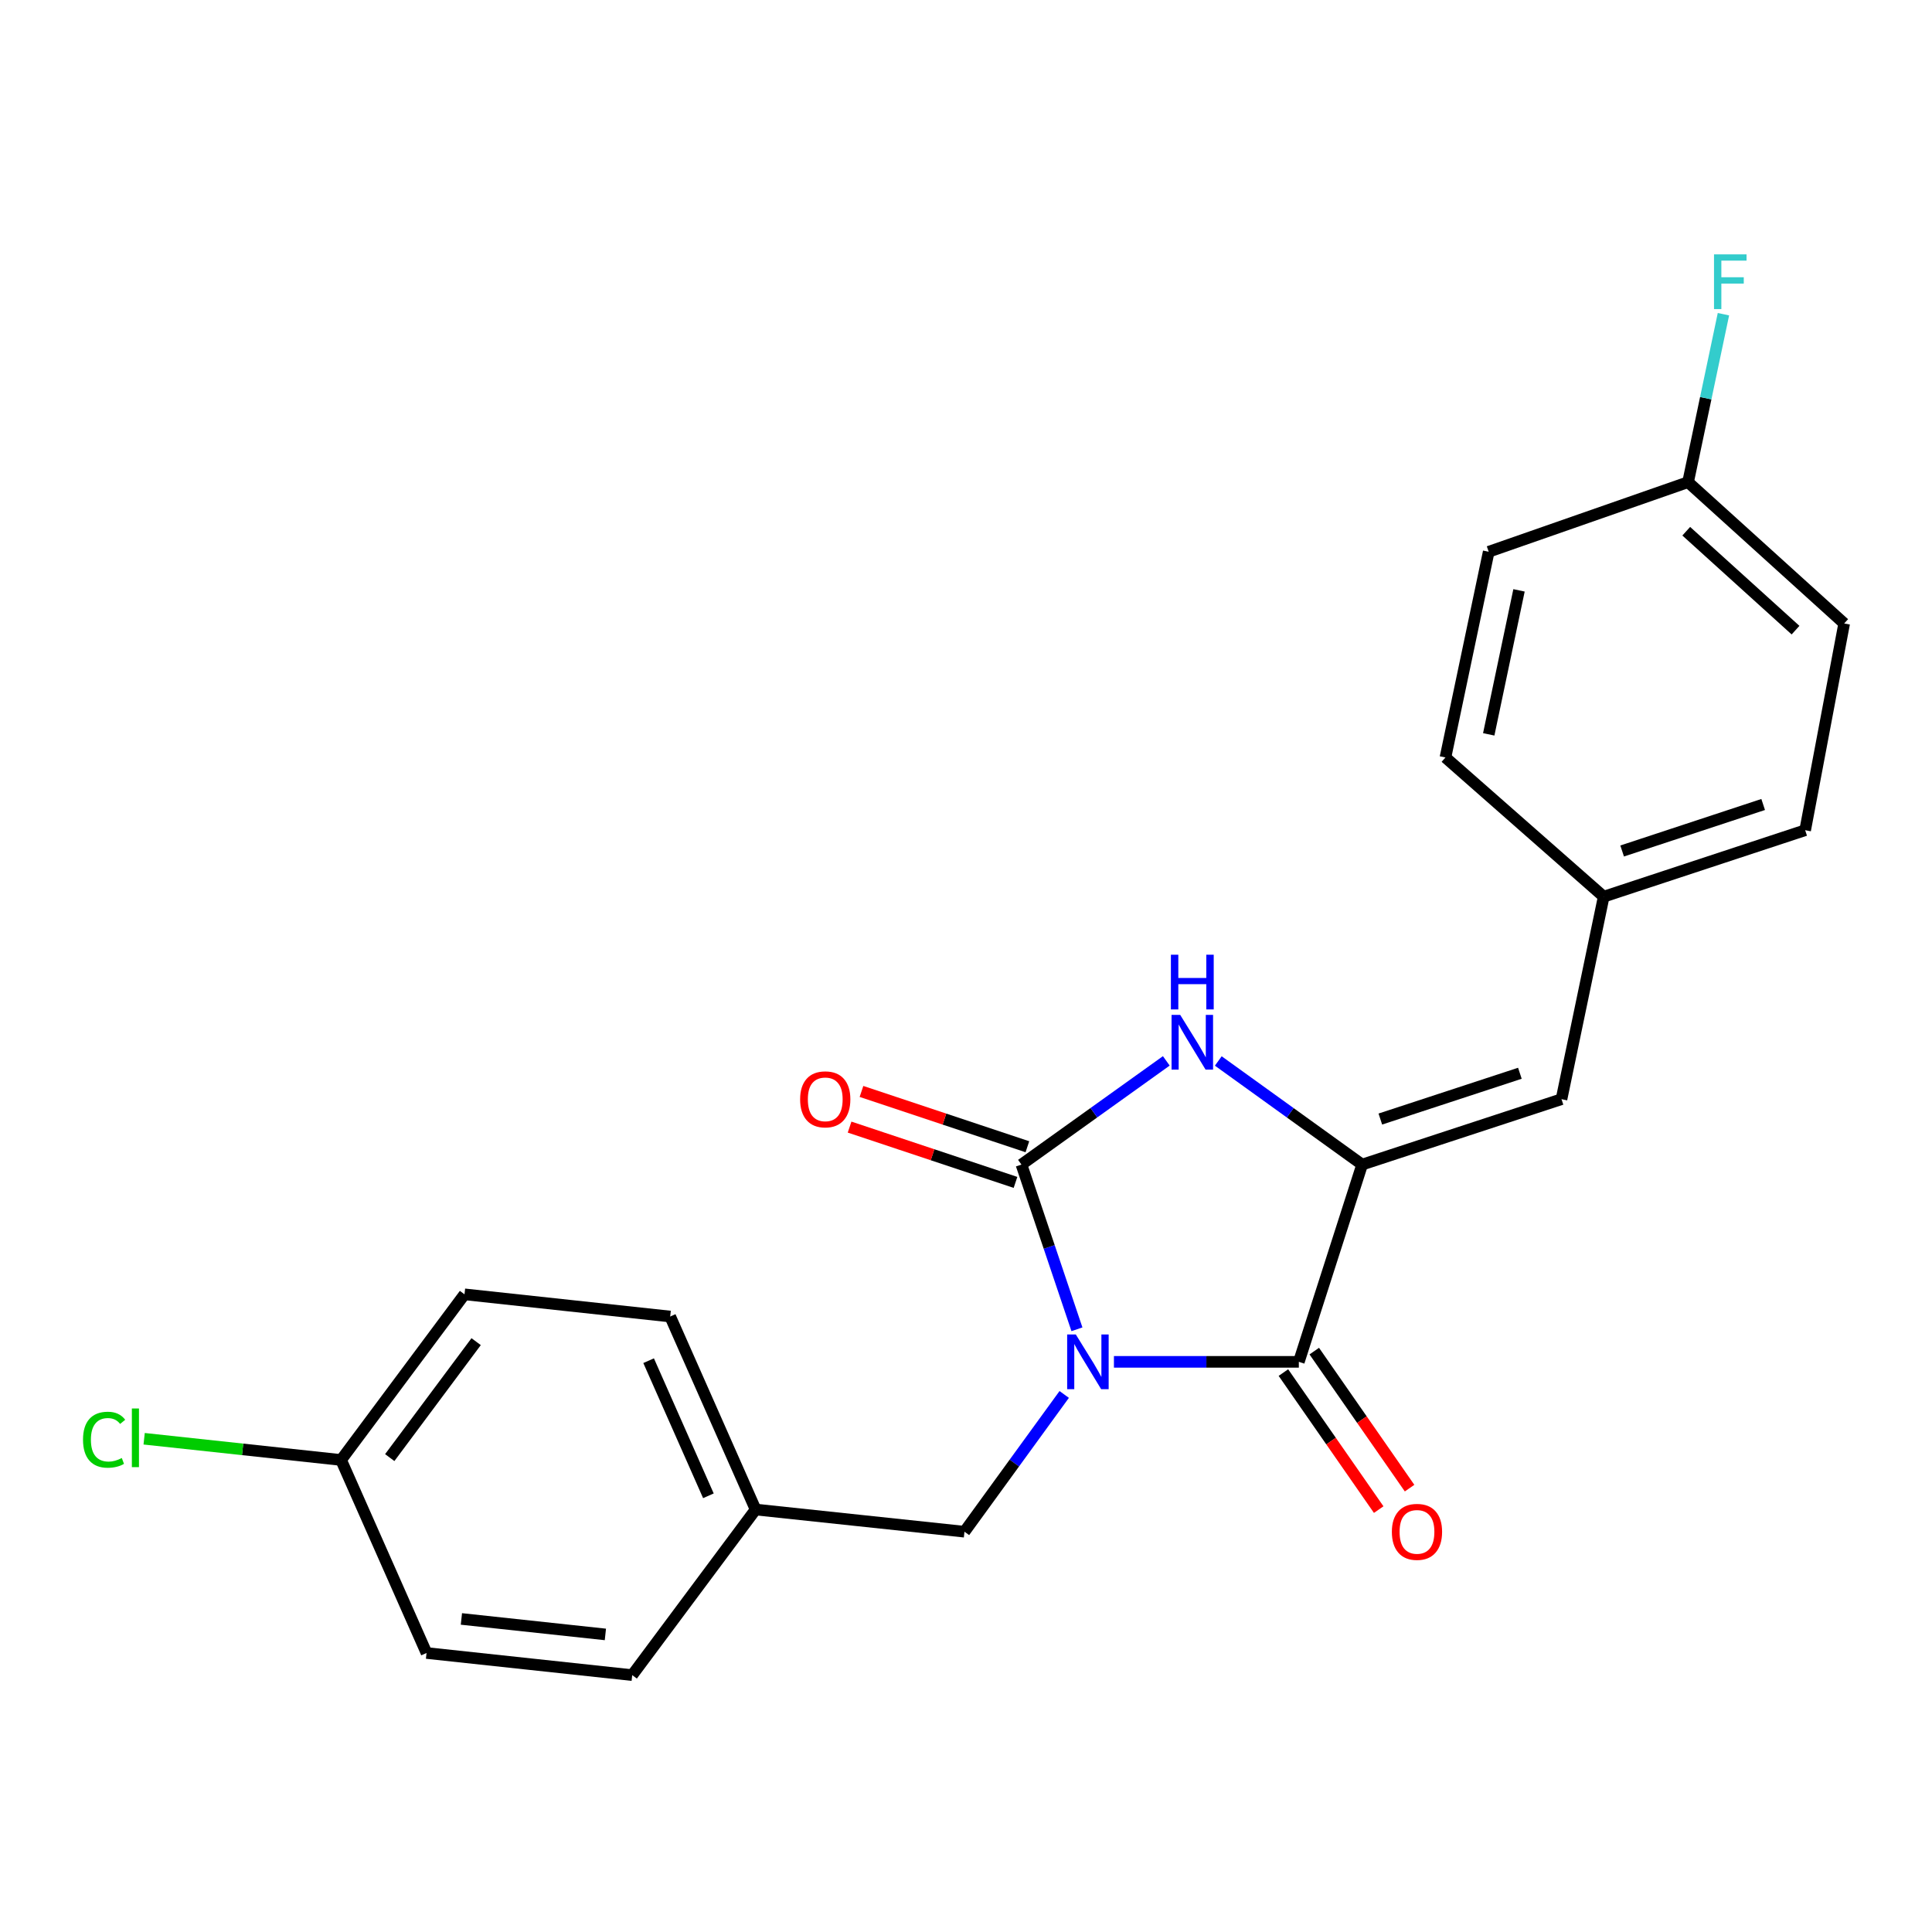 <?xml version='1.0' encoding='iso-8859-1'?>
<svg version='1.1' baseProfile='full'
              xmlns='http://www.w3.org/2000/svg'
                      xmlns:rdkit='http://www.rdkit.org/xml'
                      xmlns:xlink='http://www.w3.org/1999/xlink'
                  xml:space='preserve'
width='1000px' height='1000px' viewBox='0 0 1000 1000'>
<!-- END OF HEADER -->
<rect style='opacity:1.0;fill:#FFFFFF;stroke:none' width='1000' height='1000' x='0' y='0'> </rect>
<path class='bond-0' d='M 557.422,688.036 L 543.06,645.41' style='fill:none;fill-rule:evenodd;stroke:#0000FF;stroke-width:6px;stroke-linecap:butt;stroke-linejoin:miter;stroke-opacity:1' />
<path class='bond-0' d='M 543.06,645.41 L 528.698,602.785' style='fill:none;fill-rule:evenodd;stroke:#000000;stroke-width:6px;stroke-linecap:butt;stroke-linejoin:miter;stroke-opacity:1' />
<path class='bond-1' d='M 576.57,704.89 L 624.423,704.89' style='fill:none;fill-rule:evenodd;stroke:#0000FF;stroke-width:6px;stroke-linecap:butt;stroke-linejoin:miter;stroke-opacity:1' />
<path class='bond-1' d='M 624.423,704.89 L 672.276,704.89' style='fill:none;fill-rule:evenodd;stroke:#000000;stroke-width:6px;stroke-linecap:butt;stroke-linejoin:miter;stroke-opacity:1' />
<path class='bond-5' d='M 550.835,721.767 L 525.019,757.288' style='fill:none;fill-rule:evenodd;stroke:#0000FF;stroke-width:6px;stroke-linecap:butt;stroke-linejoin:miter;stroke-opacity:1' />
<path class='bond-5' d='M 525.019,757.288 L 499.204,792.81' style='fill:none;fill-rule:evenodd;stroke:#000000;stroke-width:6px;stroke-linecap:butt;stroke-linejoin:miter;stroke-opacity:1' />
<path class='bond-3' d='M 528.698,602.785 L 566.188,575.946' style='fill:none;fill-rule:evenodd;stroke:#000000;stroke-width:6px;stroke-linecap:butt;stroke-linejoin:miter;stroke-opacity:1' />
<path class='bond-3' d='M 566.188,575.946 L 603.678,549.107' style='fill:none;fill-rule:evenodd;stroke:#0000FF;stroke-width:6px;stroke-linecap:butt;stroke-linejoin:miter;stroke-opacity:1' />
<path class='bond-6' d='M 531.775,593.554 L 488.836,579.241' style='fill:none;fill-rule:evenodd;stroke:#000000;stroke-width:6px;stroke-linecap:butt;stroke-linejoin:miter;stroke-opacity:1' />
<path class='bond-6' d='M 488.836,579.241 L 445.898,564.928' style='fill:none;fill-rule:evenodd;stroke:#FF0000;stroke-width:6px;stroke-linecap:butt;stroke-linejoin:miter;stroke-opacity:1' />
<path class='bond-6' d='M 525.621,612.016 L 482.682,597.703' style='fill:none;fill-rule:evenodd;stroke:#000000;stroke-width:6px;stroke-linecap:butt;stroke-linejoin:miter;stroke-opacity:1' />
<path class='bond-6' d='M 482.682,597.703 L 439.744,583.39' style='fill:none;fill-rule:evenodd;stroke:#FF0000;stroke-width:6px;stroke-linecap:butt;stroke-linejoin:miter;stroke-opacity:1' />
<path class='bond-2' d='M 672.276,704.89 L 705.046,602.785' style='fill:none;fill-rule:evenodd;stroke:#000000;stroke-width:6px;stroke-linecap:butt;stroke-linejoin:miter;stroke-opacity:1' />
<path class='bond-7' d='M 664.288,710.446 L 688.952,745.907' style='fill:none;fill-rule:evenodd;stroke:#000000;stroke-width:6px;stroke-linecap:butt;stroke-linejoin:miter;stroke-opacity:1' />
<path class='bond-7' d='M 688.952,745.907 L 713.616,781.368' style='fill:none;fill-rule:evenodd;stroke:#FF0000;stroke-width:6px;stroke-linecap:butt;stroke-linejoin:miter;stroke-opacity:1' />
<path class='bond-7' d='M 680.264,699.334 L 704.929,734.795' style='fill:none;fill-rule:evenodd;stroke:#000000;stroke-width:6px;stroke-linecap:butt;stroke-linejoin:miter;stroke-opacity:1' />
<path class='bond-7' d='M 704.929,734.795 L 729.593,770.256' style='fill:none;fill-rule:evenodd;stroke:#FF0000;stroke-width:6px;stroke-linecap:butt;stroke-linejoin:miter;stroke-opacity:1' />
<path class='bond-4' d='M 705.046,602.785 L 808.232,568.934' style='fill:none;fill-rule:evenodd;stroke:#000000;stroke-width:6px;stroke-linecap:butt;stroke-linejoin:miter;stroke-opacity:1' />
<path class='bond-4' d='M 714.458,579.216 L 786.688,555.52' style='fill:none;fill-rule:evenodd;stroke:#000000;stroke-width:6px;stroke-linecap:butt;stroke-linejoin:miter;stroke-opacity:1' />
<path class='bond-22' d='M 705.046,602.785 L 667.816,575.971' style='fill:none;fill-rule:evenodd;stroke:#000000;stroke-width:6px;stroke-linecap:butt;stroke-linejoin:miter;stroke-opacity:1' />
<path class='bond-22' d='M 667.816,575.971 L 630.585,549.158' style='fill:none;fill-rule:evenodd;stroke:#0000FF;stroke-width:6px;stroke-linecap:butt;stroke-linejoin:miter;stroke-opacity:1' />
<path class='bond-8' d='M 808.232,568.934 L 830.071,464.115' style='fill:none;fill-rule:evenodd;stroke:#000000;stroke-width:6px;stroke-linecap:butt;stroke-linejoin:miter;stroke-opacity:1' />
<path class='bond-9' d='M 499.204,792.81 L 391.099,781.328' style='fill:none;fill-rule:evenodd;stroke:#000000;stroke-width:6px;stroke-linecap:butt;stroke-linejoin:miter;stroke-opacity:1' />
<path class='bond-14' d='M 830.071,464.115 L 748.163,392.067' style='fill:none;fill-rule:evenodd;stroke:#000000;stroke-width:6px;stroke-linecap:butt;stroke-linejoin:miter;stroke-opacity:1' />
<path class='bond-15' d='M 830.071,464.115 L 934.349,429.723' style='fill:none;fill-rule:evenodd;stroke:#000000;stroke-width:6px;stroke-linecap:butt;stroke-linejoin:miter;stroke-opacity:1' />
<path class='bond-15' d='M 839.618,440.475 L 912.612,416.401' style='fill:none;fill-rule:evenodd;stroke:#000000;stroke-width:6px;stroke-linecap:butt;stroke-linejoin:miter;stroke-opacity:1' />
<path class='bond-16' d='M 391.099,781.328 L 327.235,867.042' style='fill:none;fill-rule:evenodd;stroke:#000000;stroke-width:6px;stroke-linecap:butt;stroke-linejoin:miter;stroke-opacity:1' />
<path class='bond-17' d='M 391.099,781.328 L 346.89,681.428' style='fill:none;fill-rule:evenodd;stroke:#000000;stroke-width:6px;stroke-linecap:butt;stroke-linejoin:miter;stroke-opacity:1' />
<path class='bond-17' d='M 366.671,774.218 L 335.725,704.289' style='fill:none;fill-rule:evenodd;stroke:#000000;stroke-width:6px;stroke-linecap:butt;stroke-linejoin:miter;stroke-opacity:1' />
<path class='bond-10' d='M 176.542,755.682 L 240.428,669.946' style='fill:none;fill-rule:evenodd;stroke:#000000;stroke-width:6px;stroke-linecap:butt;stroke-linejoin:miter;stroke-opacity:1' />
<path class='bond-10' d='M 201.73,754.45 L 246.45,694.435' style='fill:none;fill-rule:evenodd;stroke:#000000;stroke-width:6px;stroke-linecap:butt;stroke-linejoin:miter;stroke-opacity:1' />
<path class='bond-12' d='M 176.542,755.682 L 125.575,750.19' style='fill:none;fill-rule:evenodd;stroke:#000000;stroke-width:6px;stroke-linecap:butt;stroke-linejoin:miter;stroke-opacity:1' />
<path class='bond-12' d='M 125.575,750.19 L 74.608,744.698' style='fill:none;fill-rule:evenodd;stroke:#00CC00;stroke-width:6px;stroke-linecap:butt;stroke-linejoin:miter;stroke-opacity:1' />
<path class='bond-23' d='M 176.542,755.682 L 220.773,855.592' style='fill:none;fill-rule:evenodd;stroke:#000000;stroke-width:6px;stroke-linecap:butt;stroke-linejoin:miter;stroke-opacity:1' />
<path class='bond-11' d='M 873.74,249.559 L 954.545,322.71' style='fill:none;fill-rule:evenodd;stroke:#000000;stroke-width:6px;stroke-linecap:butt;stroke-linejoin:miter;stroke-opacity:1' />
<path class='bond-11' d='M 872.8,274.959 L 929.364,326.165' style='fill:none;fill-rule:evenodd;stroke:#000000;stroke-width:6px;stroke-linecap:butt;stroke-linejoin:miter;stroke-opacity:1' />
<path class='bond-13' d='M 873.74,249.559 L 882.894,206.095' style='fill:none;fill-rule:evenodd;stroke:#000000;stroke-width:6px;stroke-linecap:butt;stroke-linejoin:miter;stroke-opacity:1' />
<path class='bond-13' d='M 882.894,206.095 L 892.049,162.632' style='fill:none;fill-rule:evenodd;stroke:#33CCCC;stroke-width:6px;stroke-linecap:butt;stroke-linejoin:miter;stroke-opacity:1' />
<path class='bond-24' d='M 873.74,249.559 L 770.554,285.594' style='fill:none;fill-rule:evenodd;stroke:#000000;stroke-width:6px;stroke-linecap:butt;stroke-linejoin:miter;stroke-opacity:1' />
<path class='bond-19' d='M 748.163,392.067 L 770.554,285.594' style='fill:none;fill-rule:evenodd;stroke:#000000;stroke-width:6px;stroke-linecap:butt;stroke-linejoin:miter;stroke-opacity:1' />
<path class='bond-19' d='M 770.566,380.101 L 786.239,305.57' style='fill:none;fill-rule:evenodd;stroke:#000000;stroke-width:6px;stroke-linecap:butt;stroke-linejoin:miter;stroke-opacity:1' />
<path class='bond-18' d='M 934.349,429.723 L 954.545,322.71' style='fill:none;fill-rule:evenodd;stroke:#000000;stroke-width:6px;stroke-linecap:butt;stroke-linejoin:miter;stroke-opacity:1' />
<path class='bond-20' d='M 327.235,867.042 L 220.773,855.592' style='fill:none;fill-rule:evenodd;stroke:#000000;stroke-width:6px;stroke-linecap:butt;stroke-linejoin:miter;stroke-opacity:1' />
<path class='bond-20' d='M 313.346,845.975 L 238.823,837.961' style='fill:none;fill-rule:evenodd;stroke:#000000;stroke-width:6px;stroke-linecap:butt;stroke-linejoin:miter;stroke-opacity:1' />
<path class='bond-21' d='M 346.89,681.428 L 240.428,669.946' style='fill:none;fill-rule:evenodd;stroke:#000000;stroke-width:6px;stroke-linecap:butt;stroke-linejoin:miter;stroke-opacity:1' />
<path  class='atom-0' d='M 556.841 690.73
L 566.121 705.73
Q 567.041 707.21, 568.521 709.89
Q 570.001 712.57, 570.081 712.73
L 570.081 690.73
L 573.841 690.73
L 573.841 719.05
L 569.961 719.05
L 560.001 702.65
Q 558.841 700.73, 557.601 698.53
Q 556.401 696.33, 556.041 695.65
L 556.041 719.05
L 552.361 719.05
L 552.361 690.73
L 556.841 690.73
' fill='#0000FF'/>
<path  class='atom-4' d='M 610.877 525.312
L 620.157 540.312
Q 621.077 541.792, 622.557 544.472
Q 624.037 547.152, 624.117 547.312
L 624.117 525.312
L 627.877 525.312
L 627.877 553.632
L 623.997 553.632
L 614.037 537.232
Q 612.877 535.312, 611.637 533.112
Q 610.437 530.912, 610.077 530.232
L 610.077 553.632
L 606.397 553.632
L 606.397 525.312
L 610.877 525.312
' fill='#0000FF'/>
<path  class='atom-4' d='M 606.057 494.16
L 609.897 494.16
L 609.897 506.2
L 624.377 506.2
L 624.377 494.16
L 628.217 494.16
L 628.217 522.48
L 624.377 522.48
L 624.377 509.4
L 609.897 509.4
L 609.897 522.48
L 606.057 522.48
L 606.057 494.16
' fill='#0000FF'/>
<path  class='atom-7' d='M 414.145 569.014
Q 414.145 562.214, 417.505 558.414
Q 420.865 554.614, 427.145 554.614
Q 433.425 554.614, 436.785 558.414
Q 440.145 562.214, 440.145 569.014
Q 440.145 575.894, 436.745 579.814
Q 433.345 583.694, 427.145 583.694
Q 420.905 583.694, 417.505 579.814
Q 414.145 575.934, 414.145 569.014
M 427.145 580.494
Q 431.465 580.494, 433.785 577.614
Q 436.145 574.694, 436.145 569.014
Q 436.145 563.454, 433.785 560.654
Q 431.465 557.814, 427.145 557.814
Q 422.825 557.814, 420.465 560.614
Q 418.145 563.414, 418.145 569.014
Q 418.145 574.734, 420.465 577.614
Q 422.825 580.494, 427.145 580.494
' fill='#FF0000'/>
<path  class='atom-8' d='M 720.427 792.89
Q 720.427 786.09, 723.787 782.29
Q 727.147 778.49, 733.427 778.49
Q 739.707 778.49, 743.067 782.29
Q 746.427 786.09, 746.427 792.89
Q 746.427 799.77, 743.027 803.69
Q 739.627 807.57, 733.427 807.57
Q 727.187 807.57, 723.787 803.69
Q 720.427 799.81, 720.427 792.89
M 733.427 804.37
Q 737.747 804.37, 740.067 801.49
Q 742.427 798.57, 742.427 792.89
Q 742.427 787.33, 740.067 784.53
Q 737.747 781.69, 733.427 781.69
Q 729.107 781.69, 726.747 784.49
Q 724.427 787.29, 724.427 792.89
Q 724.427 798.61, 726.747 801.49
Q 729.107 804.37, 733.427 804.37
' fill='#FF0000'/>
<path  class='atom-13' d='M 42.971 745.191
Q 42.971 738.151, 46.251 734.471
Q 49.571 730.751, 55.851 730.751
Q 61.691 730.751, 64.811 734.871
L 62.171 737.031
Q 59.891 734.031, 55.851 734.031
Q 51.571 734.031, 49.291 736.911
Q 47.051 739.751, 47.051 745.191
Q 47.051 750.791, 49.371 753.671
Q 51.731 756.551, 56.291 756.551
Q 59.411 756.551, 63.051 754.671
L 64.171 757.671
Q 62.691 758.631, 60.451 759.191
Q 58.211 759.751, 55.731 759.751
Q 49.571 759.751, 46.251 755.991
Q 42.971 752.231, 42.971 745.191
' fill='#00CC00'/>
<path  class='atom-13' d='M 68.251 729.031
L 71.931 729.031
L 71.931 759.391
L 68.251 759.391
L 68.251 729.031
' fill='#00CC00'/>
<path  class='atom-14' d='M 887.17 131.662
L 904.01 131.662
L 904.01 134.902
L 890.97 134.902
L 890.97 143.502
L 902.57 143.502
L 902.57 146.782
L 890.97 146.782
L 890.97 159.982
L 887.17 159.982
L 887.17 131.662
' fill='#33CCCC'/>
</svg>
